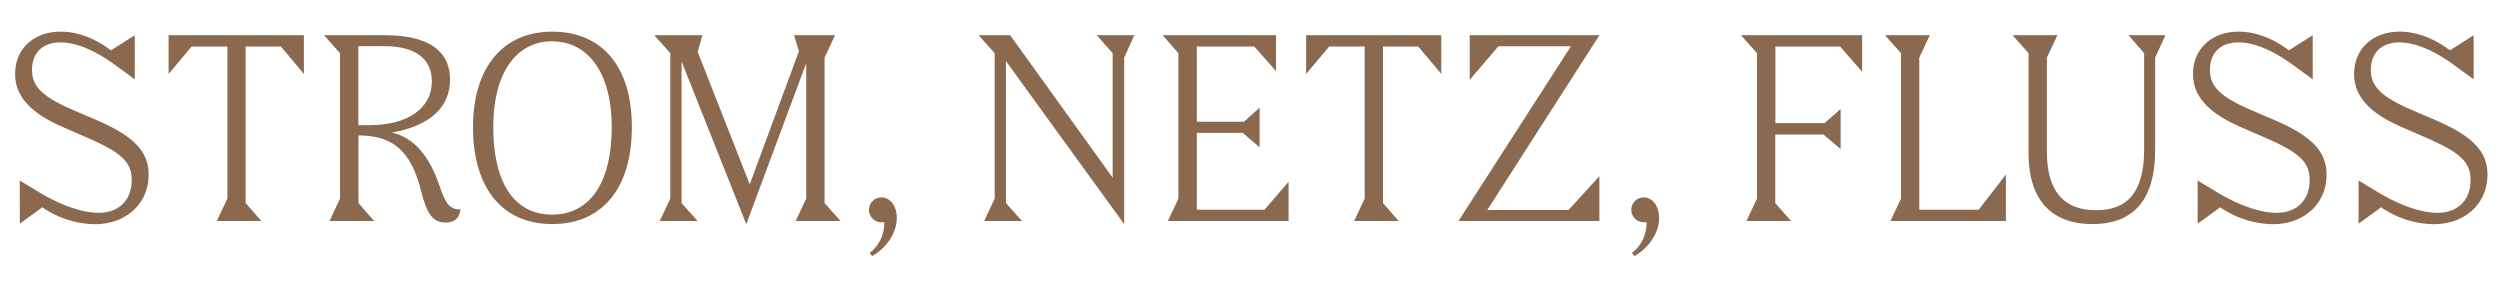 <?xml version="1.0" encoding="UTF-8"?> <svg xmlns="http://www.w3.org/2000/svg" id="Ebene_1" data-name="Ebene 1" viewBox="0 0 780.55 91.64"> <defs> <style>.cls-1{fill:#8a694f;}</style> </defs> <path class="cls-1" d="M6.16,56.36l6.64,4c6.64,3.92,13.12,6.08,17.92,6.08,6.32,0,10.4-3.84,10.4-10.24,0-5.44-3-8.4-13.12-12.88L19.92,39.8C9.44,35.32,4.72,30,4.72,23.08c0-7.84,5.84-13.2,14.24-13.2,5.28,0,10.88,2.16,15.68,5.84L42.08,11V24.76l-5.6-4.08c-6.72-5-12.72-7.44-17.6-7.44-5.6,0-8.88,3.28-8.88,8.56,0,5.12,3.12,8.32,12.48,12.4l7.84,3.36c11.52,5,16.08,9.76,16.08,17,0,9-7,15.44-16.8,15.44a29.78,29.78,0,0,1-16.4-5.28l-7,5.12Z"></path> <path class="cls-1" d="M67.68,69,71,62V14.52H59.84l-7.2,8.56V11H94.88V23.08l-7.2-8.56h-11V63.4L81.6,69Z"></path> <path class="cls-1" d="M102.88,69l3.28-7V16.6l-5-5.6h19.12c13.2,0,20.24,4.72,20.24,13.84,0,8.72-6.4,14.48-18.16,16.56,6.72,1.52,11.68,7,15,17,1.84,5.44,3.2,7,6.4,7-.32,2.8-1.92,4.08-4.72,4.08-3.84,0-5.76-2.64-7.52-9.68-3.12-12.64-8.8-17.52-19.6-17.52V63.4L116.8,69Zm9-54.56V39.08h3.44c12,0,19.52-5.28,19.52-13.68,0-7.12-5.28-11-15-11Z"></path> <path class="cls-1" d="M172.4,9.88c15.68,0,24.88,11,24.88,29.76,0,19.12-9.2,30.32-24.88,30.32-15.52,0-24.72-11.2-24.72-30.24C147.68,21.08,157,9.88,172.4,9.88Zm0,3C161,12.92,154,23,154,39.64,154,57.24,160.64,67,172.4,67S191,57.08,191,39.64C191,23.08,183.84,12.92,172.4,12.92Z"></path> <path class="cls-1" d="M206,69l3.28-7V16.6l-5-5.6h15l-1.44,5.2,16.24,41.36L249.44,16l-1.52-5h12.8l-3.28,7V63.4l5,5.6h-14l3.28-7V19.72L233,70,212.8,19.16V63.4l5,5.6Z"></path> <path class="cls-1" d="M271.52,79a11.78,11.78,0,0,0,4.56-9.6h-.88a3.88,3.88,0,1,1,0-7.76c2.8,0,4.8,2.72,4.8,6.4,0,4.48-3,9.2-7.68,11.92Z"></path> <path class="cls-1" d="M307.28,69l3.28-7V16.6l-5-5.6h9.84l32,44.48V16.6l-5-5.6h11.76L351,18V70L314.08,19.08V63.4l5,5.6Z"></path> <path class="cls-1" d="M364.64,69l3.28-7V16.6L363,11H398.4V22.2l-6.8-7.68H373.68V38H388.4l4.88-4.4V46L388,41.48H373.68v24H394.8l7.52-8.72V69Z"></path> <path class="cls-1" d="M422.8,69l3.28-7V14.52H415l-7.2,8.56V11H450V23.08l-7.2-8.56h-11V63.4l4.88,5.6Z"></path> <path class="cls-1" d="M458.88,24.92V11h40.48l-35,54.56h25.36L499.36,55V69h-44l35.12-54.56H467.84Z"></path> <path class="cls-1" d="M509.52,79a11.78,11.78,0,0,0,4.56-9.6h-.88a3.88,3.88,0,1,1,0-7.76c2.8,0,4.8,2.72,4.8,6.4,0,4.48-3,9.2-7.68,11.92Z"></path> <path class="cls-1" d="M545.28,69l3.28-7V16.6l-5-5.6h37.84V22.44l-6.88-7.92H554.32V38.44h15.36l5-4.4V46.52L569.28,42h-15V63.4L559.2,69Z"></path> <path class="cls-1" d="M590.24,69l3.28-7V16.6l-5-5.6h14l-3.28,7V65.48h18.56l8.48-11V69Z"></path> <path class="cls-1" d="M633.36,16.6l-5-5.6h14l-3.28,7V47.48c0,12,5.12,18.16,15.36,18.16,10.08,0,15-6,15-18.88V16.6L664.56,11h11.52l-3.2,7V46.84c0,15.44-6.64,23.12-19.6,23.12s-19.92-7.76-19.92-22Z"></path> <path class="cls-1" d="M686.15,56.36l6.64,4c6.65,3.92,13.13,6.08,17.92,6.08,6.33,0,10.41-3.84,10.41-10.24,0-5.44-3-8.4-13.12-12.88l-8.08-3.52c-10.48-4.48-15.21-9.76-15.21-16.72,0-7.84,5.84-13.2,14.25-13.2,5.28,0,10.88,2.16,15.67,5.84L722.08,11V24.76l-5.6-4.08c-6.72-5-12.72-7.44-17.6-7.44-5.6,0-8.89,3.28-8.89,8.56,0,5.12,3.13,8.32,12.48,12.4l7.85,3.36c11.52,5,16.08,9.76,16.08,17,0,9-7,15.44-16.8,15.44a29.78,29.78,0,0,1-16.4-5.28l-7.05,5.12Z"></path> <path class="cls-1" d="M736.39,56.36l6.65,4c6.64,3.92,13.12,6.08,17.92,6.08,6.32,0,10.4-3.84,10.4-10.24,0-5.44-3-8.4-13.12-12.88l-8.08-3.52C739.68,35.32,735,30,735,23.08c0-7.84,5.83-13.2,14.24-13.2,5.28,0,10.88,2.16,15.68,5.84L772.32,11V24.76l-5.6-4.08c-6.72-5-12.72-7.44-17.6-7.44-5.6,0-8.89,3.28-8.89,8.56,0,5.12,3.13,8.32,12.48,12.4l7.85,3.36c11.52,5,16.08,9.76,16.08,17,0,9-7,15.44-16.8,15.44a29.78,29.78,0,0,1-16.4-5.28l-7.05,5.12Z"></path> </svg> 